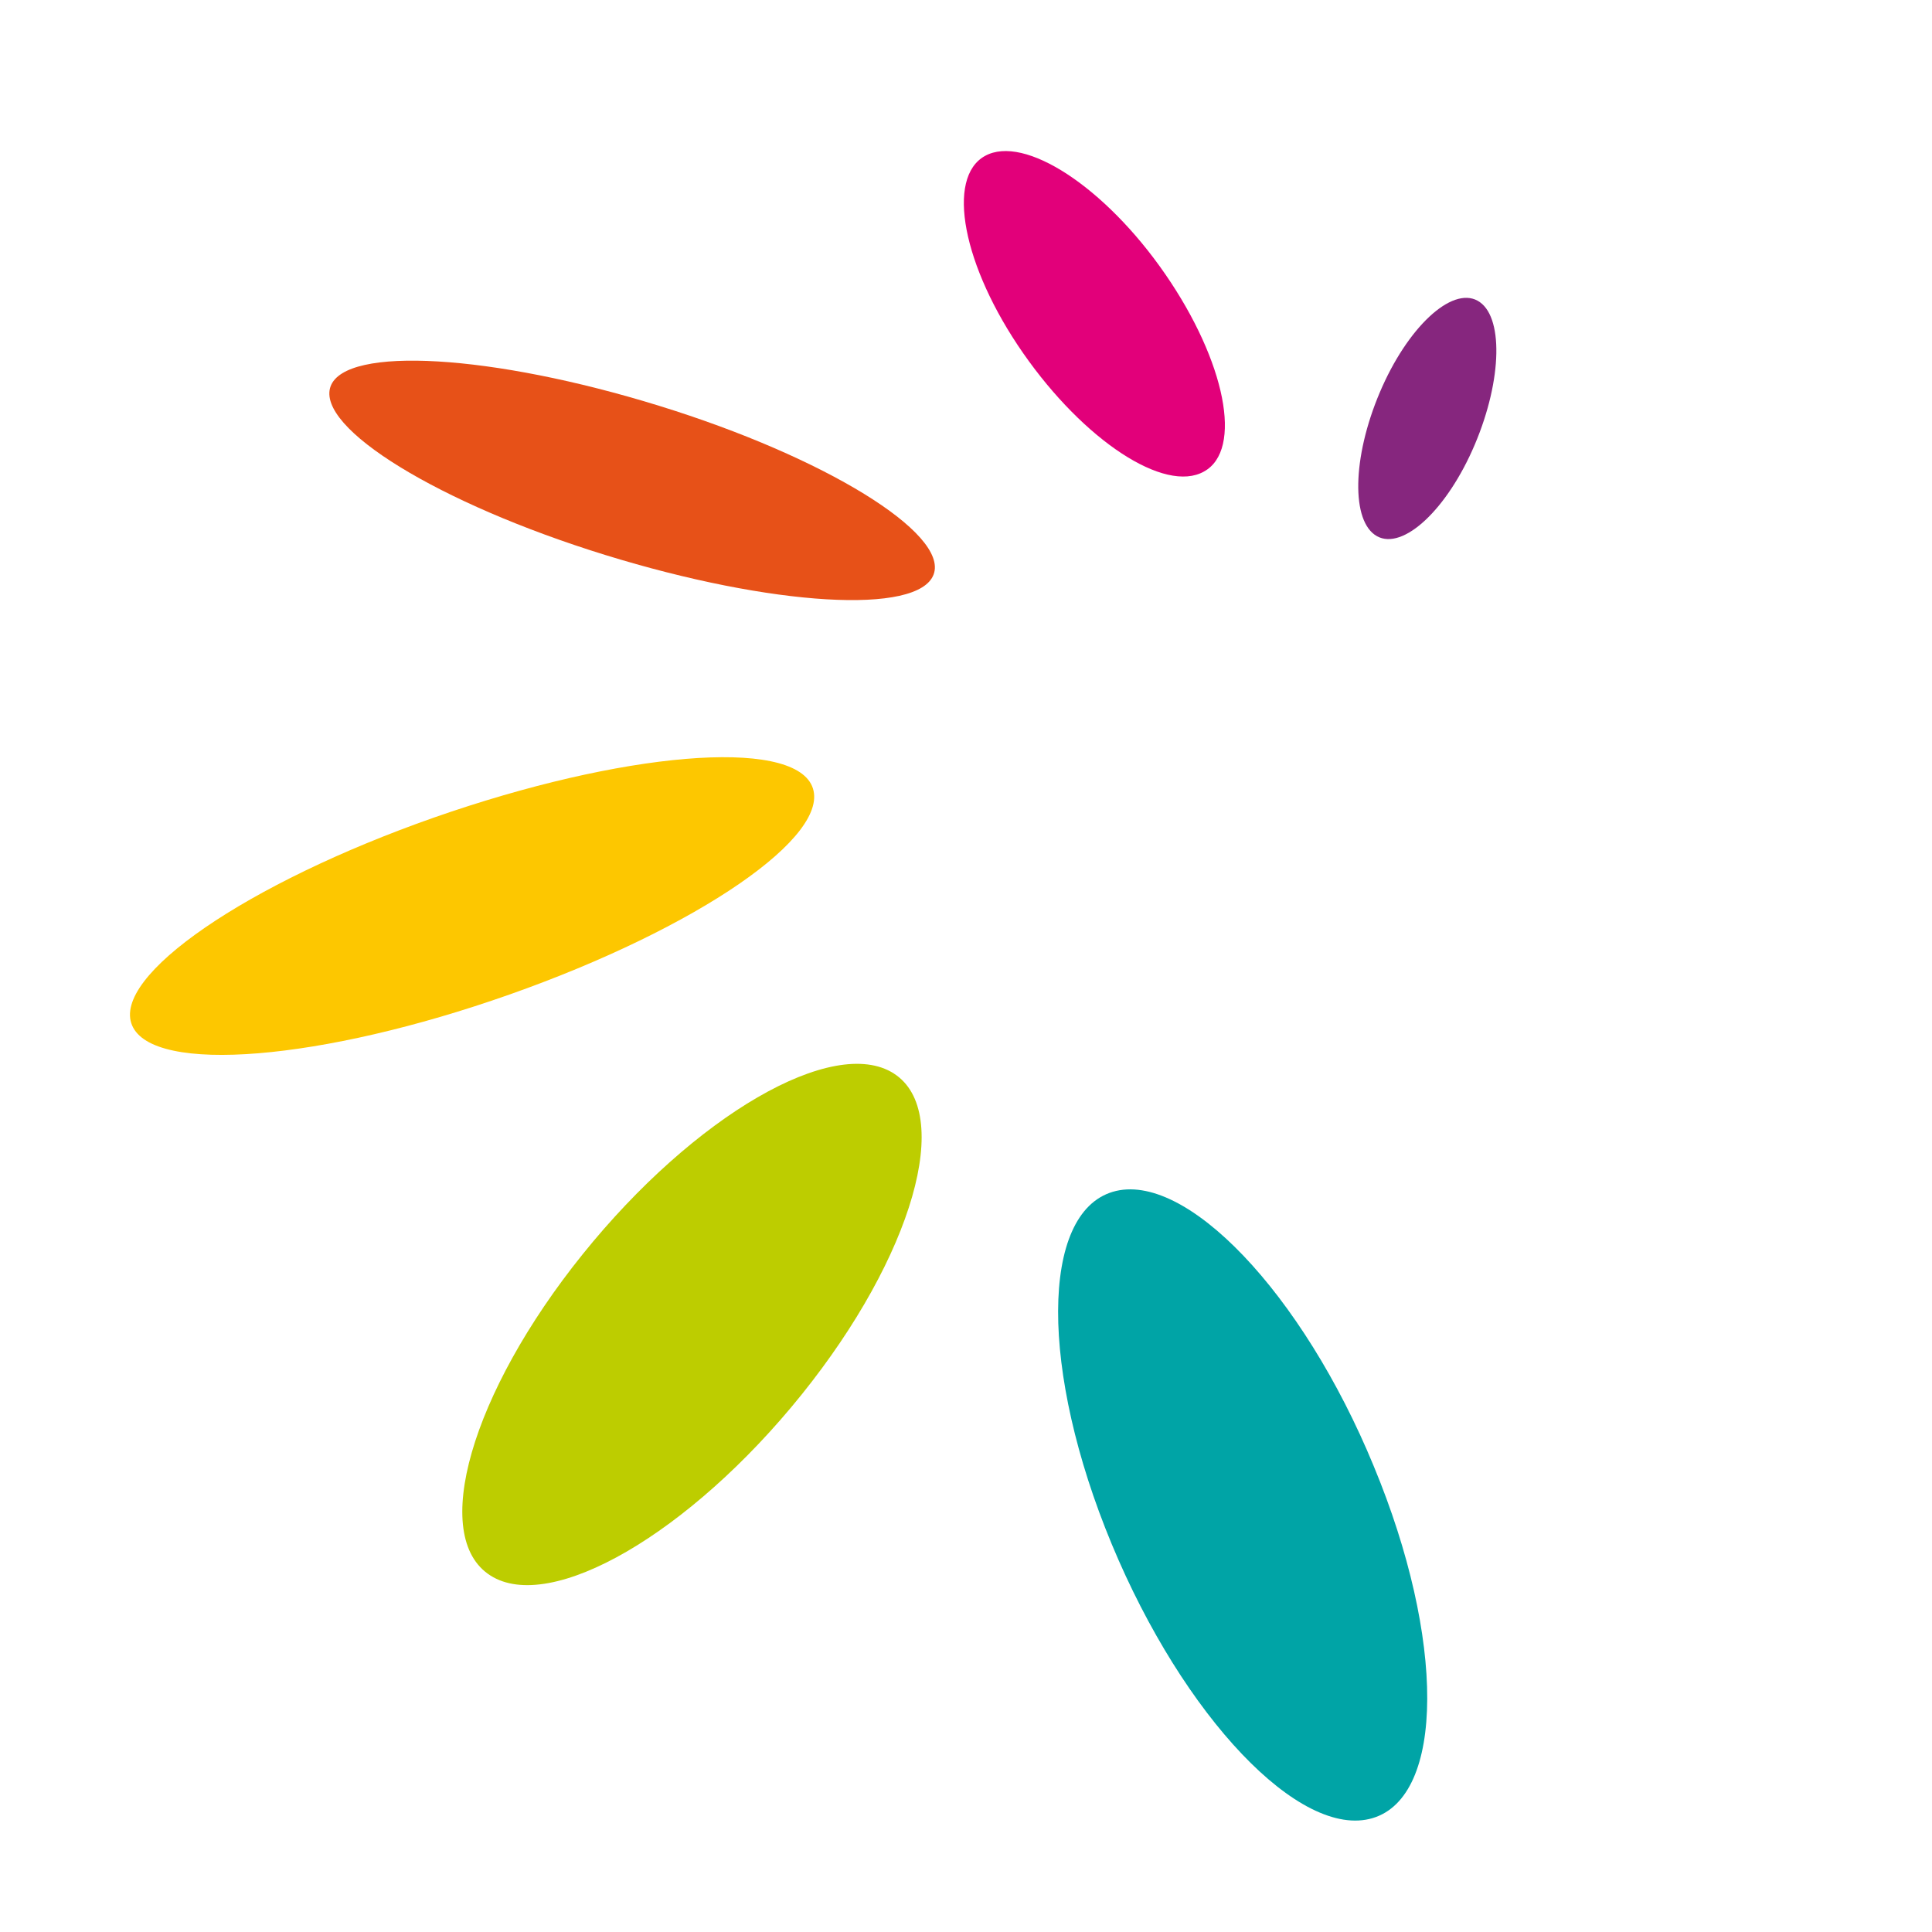 <?xml version="1.0" encoding="UTF-8"?> <!-- Generator: Adobe Illustrator 23.1.1, SVG Export Plug-In . SVG Version: 6.00 Build 0) --> <svg xmlns="http://www.w3.org/2000/svg" xmlns:xlink="http://www.w3.org/1999/xlink" version="1.1" id="Layer_1" x="0px" y="0px" viewBox="0 0 349.5 349.5" style="enable-background:new 0 0 349.5 349.5;" xml:space="preserve"> <style type="text/css"> .st0{fill:none;} .st1{fill:#BDCD00;} .st2{fill:#FDC700;} .st3{fill:#E75118;} .st4{fill:#00A4A6;} .st5{fill:#E2007A;} .st6{fill:#86267E;} </style> <circle class="st0" cx="174.8" cy="174.8" r="174.8"></circle> <title>Artboard 2 copy 3</title> <g> <path class="st1" d="M88.7,285c10.9,7,36.1-7.6,56.3-32.7s27.6-51.1,16.7-58.1s-36.1,7.6-56.3,32.7S77.7,278,88.7,285z"></path> <path class="st2" d="M146.9,142.2c3.8,8.9-20.7,25.7-54.7,37.7c-34,12-64.5,14.5-68.3,5.6s20.7-25.7,54.6-37.6 C112.5,136,143.1,133.4,146.9,142.2z"></path> <path class="st3" d="M168.9,103.9c-2.7,7.4-29.3,5.8-59.4-3.5s-52.4-23-49.7-30.5c2.7-7.4,29.3-5.8,59.4,3.5 S171.6,96.5,168.9,103.9z"></path> <path class="st4" d="M201.3,215.6c13.1-3.9,34.3,18.3,47.2,49.6c13,31.3,12.9,59.8-0.2,63.7c-13.1,3.9-34.2-18.3-47.2-49.6 C188.1,248,188.2,219.5,201.3,215.6z"></path> <path class="st5" d="M217.8,85.3c-7.1,4-21.7-5.6-32.7-21.4c-11-15.8-14-31.8-6.9-35.7s21.7,5.6,32.6,21.4S224.9,81.4,217.8,85.3z"></path> <path class="st6" d="M249.1,97c-4.7-2.6-4.5-14.2,0.5-26s13-19.2,17.7-16.6c4.7,2.6,4.5,14.2-0.5,26S253.8,99.6,249.1,97z"></path> </g> </svg> 